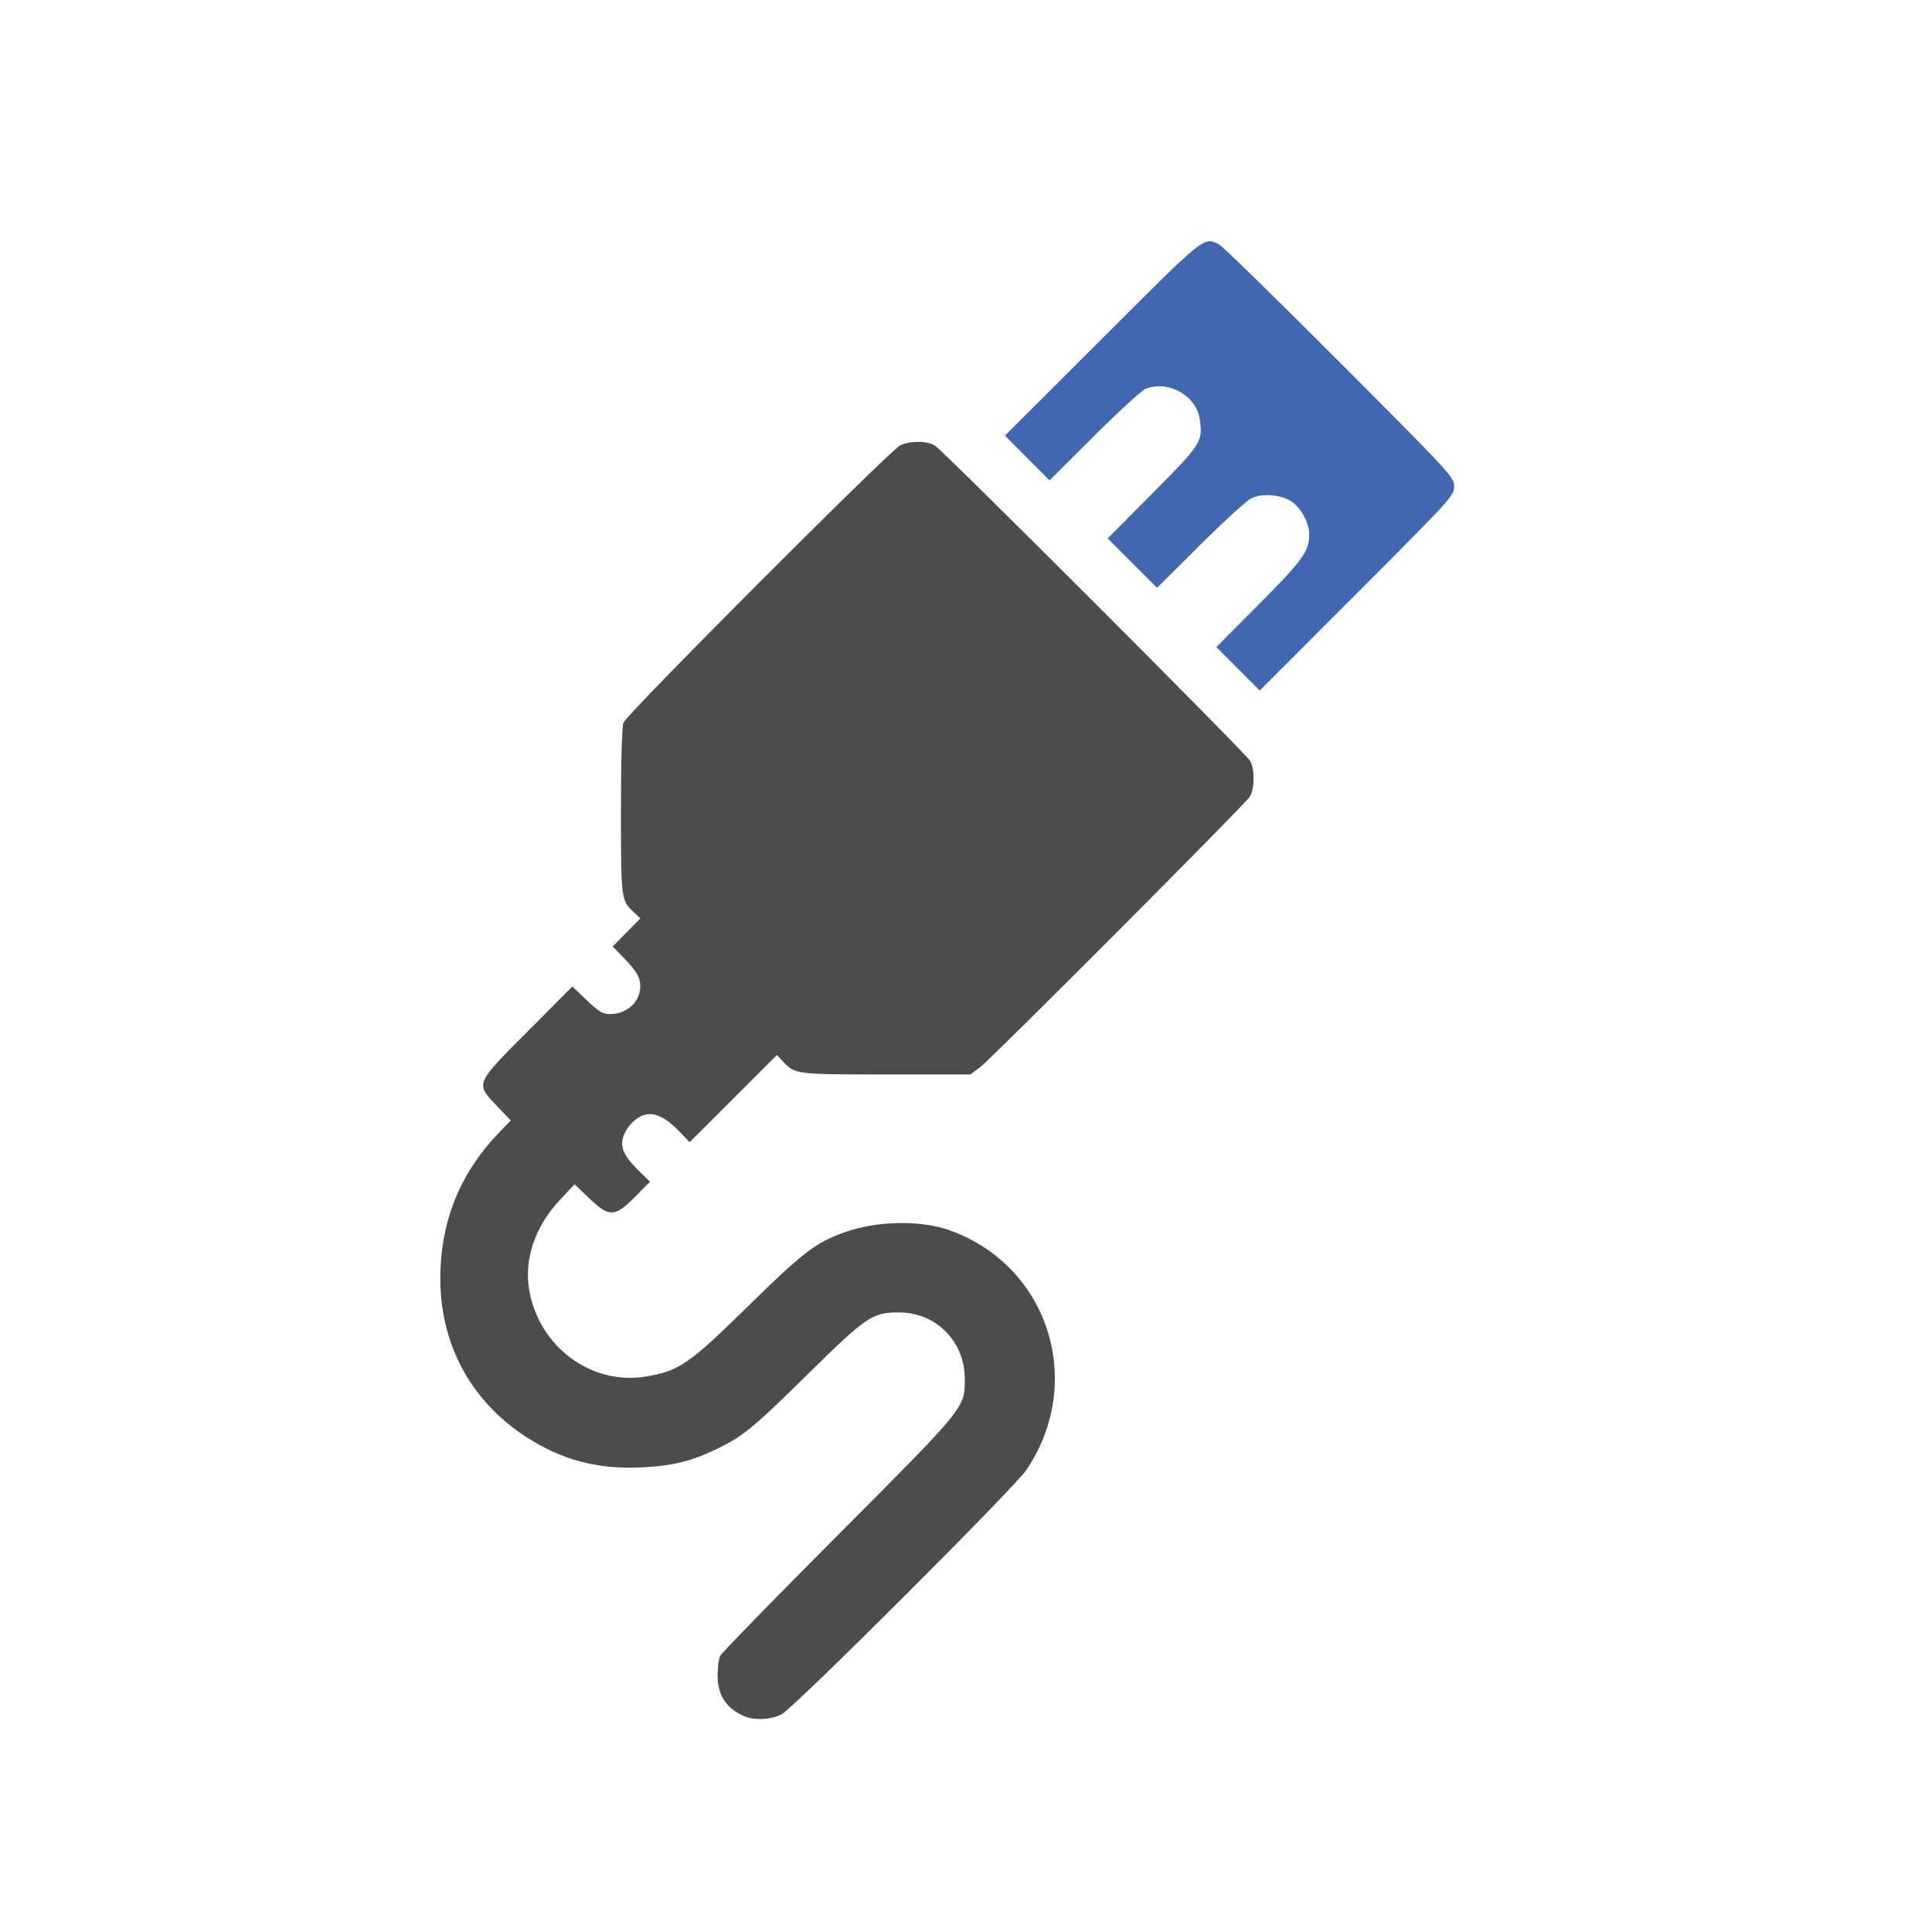 <svg xmlns="http://www.w3.org/2000/svg" viewBox="0 0 800 800" height="800" width="800" id="svg1" version="1.1">
  <defs id="defs1"></defs>
  
  <g id="g1">
    <g id="g2">
      <path id="path1" d="m 307.628,710.417 c -7.189,-3.377 -10.491,-8.67 -10.496,-16.828 -0.002,-3.199 0.497,-6.799 1.108,-8 0.612,-1.201 22.639,-23.784 48.95,-50.184 52.913,-53.093 52.306,-52.344 52.306,-64.5 0,-15.299 -11.768,-27.322 -26.868,-27.449 -11.352,-0.096 -13.602,1.411 -38,25.428 -23.248,22.886 -27.169,26.077 -38.756,31.542 -10.186,4.804 -17.558,6.553 -30.296,7.189 -18.086,0.903 -33.132,-3.101 -47.917,-12.753 -23.983,-15.656 -36.624,-40.727 -35.243,-69.898 1.038,-21.924 9.03,-40.273 24.511,-56.277 l 4.565,-4.719 -5.682,-5.957 c -9.016,-9.453 -9.229,-8.935 12.757,-31.012 l 18.439,-18.515 5.987,5.71 c 5.027,4.795 6.568,5.71 9.611,5.71 7.022,0 12.525,-5.06 12.525,-11.516 0,-3.644 -1.51,-6.239 -6.831,-11.737 l -4.6,-4.753 5.739,-5.8 5.739,-5.8 -2.619,-2.447 c -5.409,-5.054 -5.429,-5.205 -5.429,-41.832 0,-21.334 0.392,-35.032 1.052,-36.8 1.339,-3.581 110.338,-112.798 114.584,-114.813 4.168,-1.978 11.297,-1.913 14.391,0.132 4.051,2.677 128.977,127.631 130.537,130.566 1.942,3.654 1.834,11.752 -0.199,14.827 -2.361,3.572 -107.121,108.621 -111.766,112.073 l -3.9,2.899 h -34.9 c -37.63,0 -37.681,-0.007 -42.756,-5.439 l -2.456,-2.629 -18.07,18.05 -18.07,18.05 -4.474,-4.63 c -5.236,-5.419 -9.858,-7.704 -13.732,-6.788 -3.637,0.86 -7.173,4.119 -8.92,8.221 -1.99,4.674 -0.461,8.618 5.695,14.68 l 4.994,4.919 -6.226,6.282 c -8.371,8.446 -10.598,8.509 -18.96,0.533 l -6.027,-5.749 -6.028,6.413 c -10.35,11.011 -14.984,24.595 -12.759,37.399 4.073,23.446 25.713,39.501 48.229,35.783 13.83,-2.284 17.854,-5.046 42.261,-29.003 22.785,-22.366 27.936,-26.324 39.918,-30.673 13.196,-4.79 31.444,-5.204 43.4,-0.986 41.115,14.506 56.698,62.71 32.098,99.294 -5.039,7.494 -96.683,98.973 -101.482,101.299 -4.724,2.29 -11.641,2.5 -15.934,0.484 z" style="fill:#4c4b4d;fill-opacity:1"></path>
      <path id="path2" d="m 512.651,276.927 -8.966,-9.008 17.675,-17.774 c 18.087,-18.188 20.768,-21.9 20.768,-28.749 0,-4.713 -3.183,-10.774 -7.136,-13.589 -4.273,-3.043 -12.352,-3.717 -16.951,-1.415 -1.877,0.94 -11.402,9.648 -21.166,19.352 l -17.752,17.643 -10.227,-10.227 -10.227,-10.227 18.649,-18.764 c 20.078,-20.203 20.748,-21.241 19.535,-30.281 -1.335,-9.95 -12.742,-16.535 -22.41,-12.935 -1.548,0.577 -11.147,9.354 -21.33,19.505 l -18.515,18.457 -9.234,-9.273 -9.234,-9.273 40.278,-40.232 c 43.132,-43.084 42.055,-42.222 48.52,-38.805 1.485,0.785 23.963,22.743 49.95,48.795 46.281,46.396 47.25,47.448 47.25,51.297 0,3.84 -0.913,4.844 -40.255,44.221 l -40.255,40.291 z" style="fill:#4167b1;fill-opacity:1"></path>
    </g>
  </g>
</svg>
